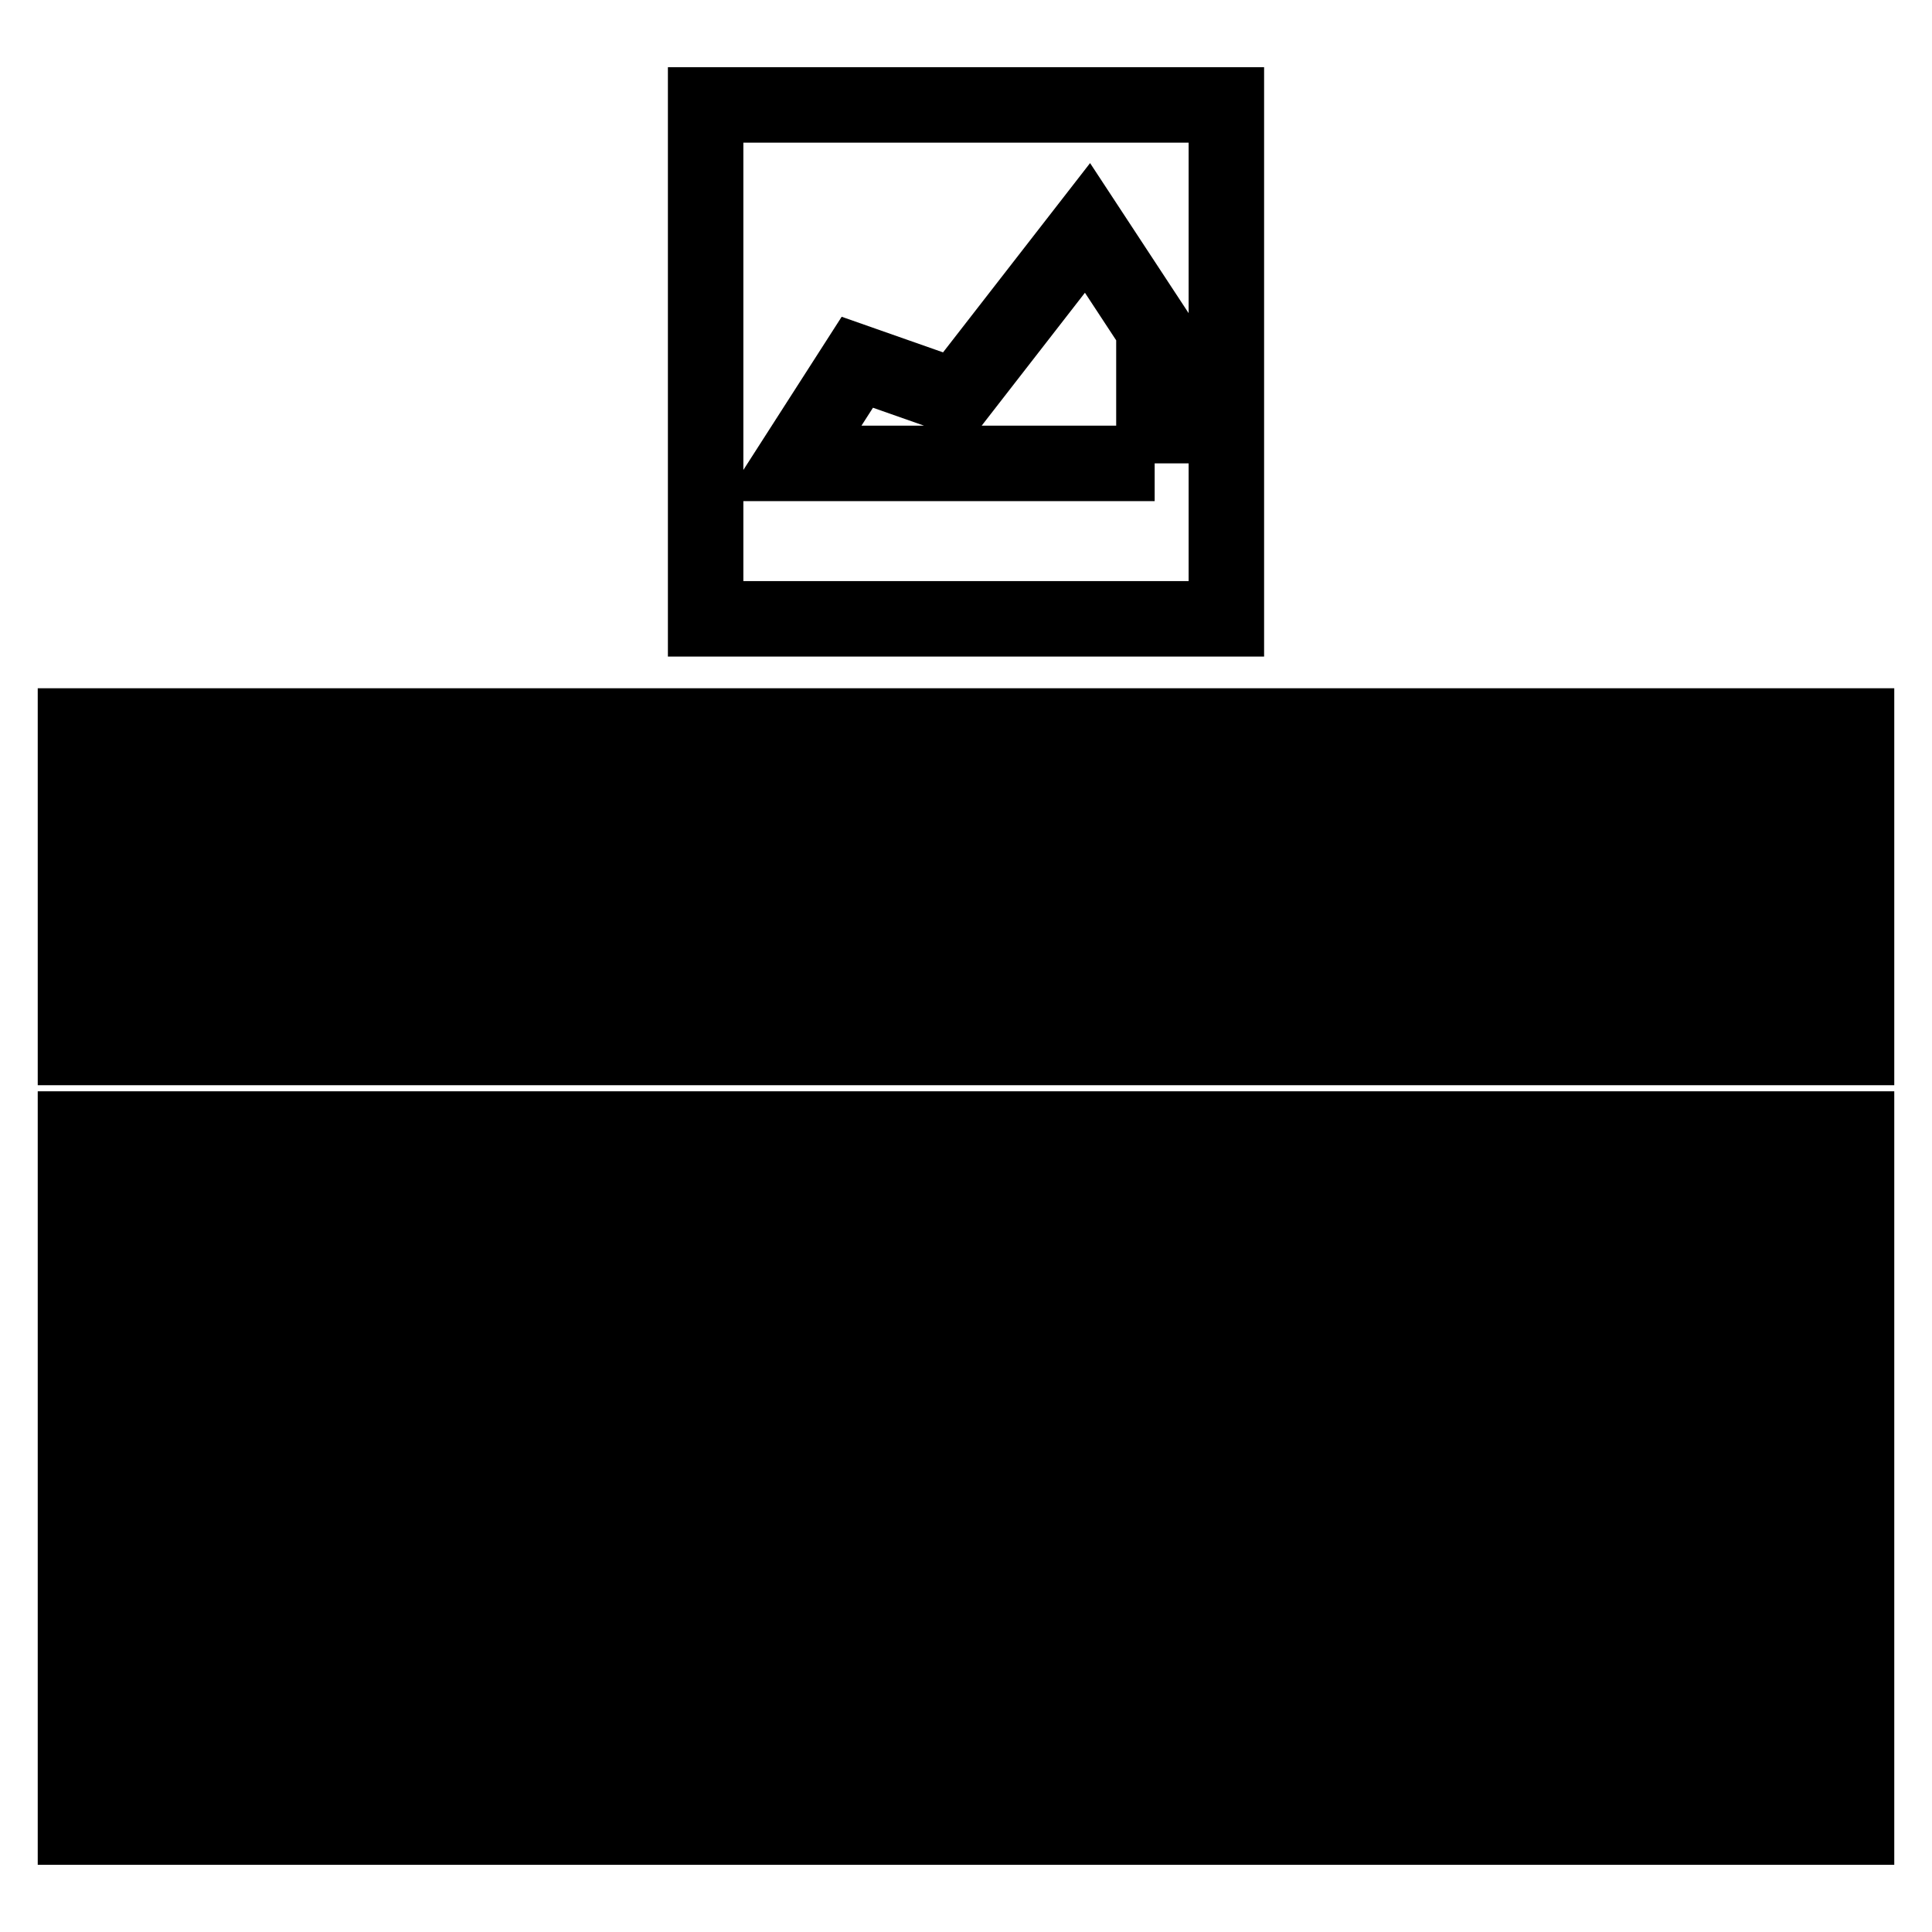 <?xml version="1.0" encoding="utf-8"?>
<!-- Svg Vector Icons : http://www.onlinewebfonts.com/icon -->
<!DOCTYPE svg PUBLIC "-//W3C//DTD SVG 1.1//EN" "http://www.w3.org/Graphics/SVG/1.1/DTD/svg11.dtd">
<svg version="1.1" xmlns="http://www.w3.org/2000/svg" xmlns:xlink="http://www.w3.org/1999/xlink" x="0px" y="0px" viewBox="0 0 256 256" enable-background="new 0 0 256 256" xml:space="preserve">
<g> <path stroke-width="10" fill-opacity="0" stroke="#000000"  d="M10,233.7h236v8.4H10V233.7z M10,216.9h236v8.4H10V216.9z M10,199.5h236v8.4H10V199.5z M93.5,13.9V82h69 V13.9H93.5z M153,61.4h-48l8.6-13.4l13.1,4.6l17.4-22.4l8.8,13.4V61.4L153,61.4z M10,183.8h236v8.4H10V183.8z M10,167h236v8.4H10 V167z M10,149.6h236v8.4H10V149.6z M10,130.4h236v8.4H10V130.4z M10,113.6h236v8.4H10V113.6z M10,96.2h236v8.4H10V96.2z"/></g>
</svg>